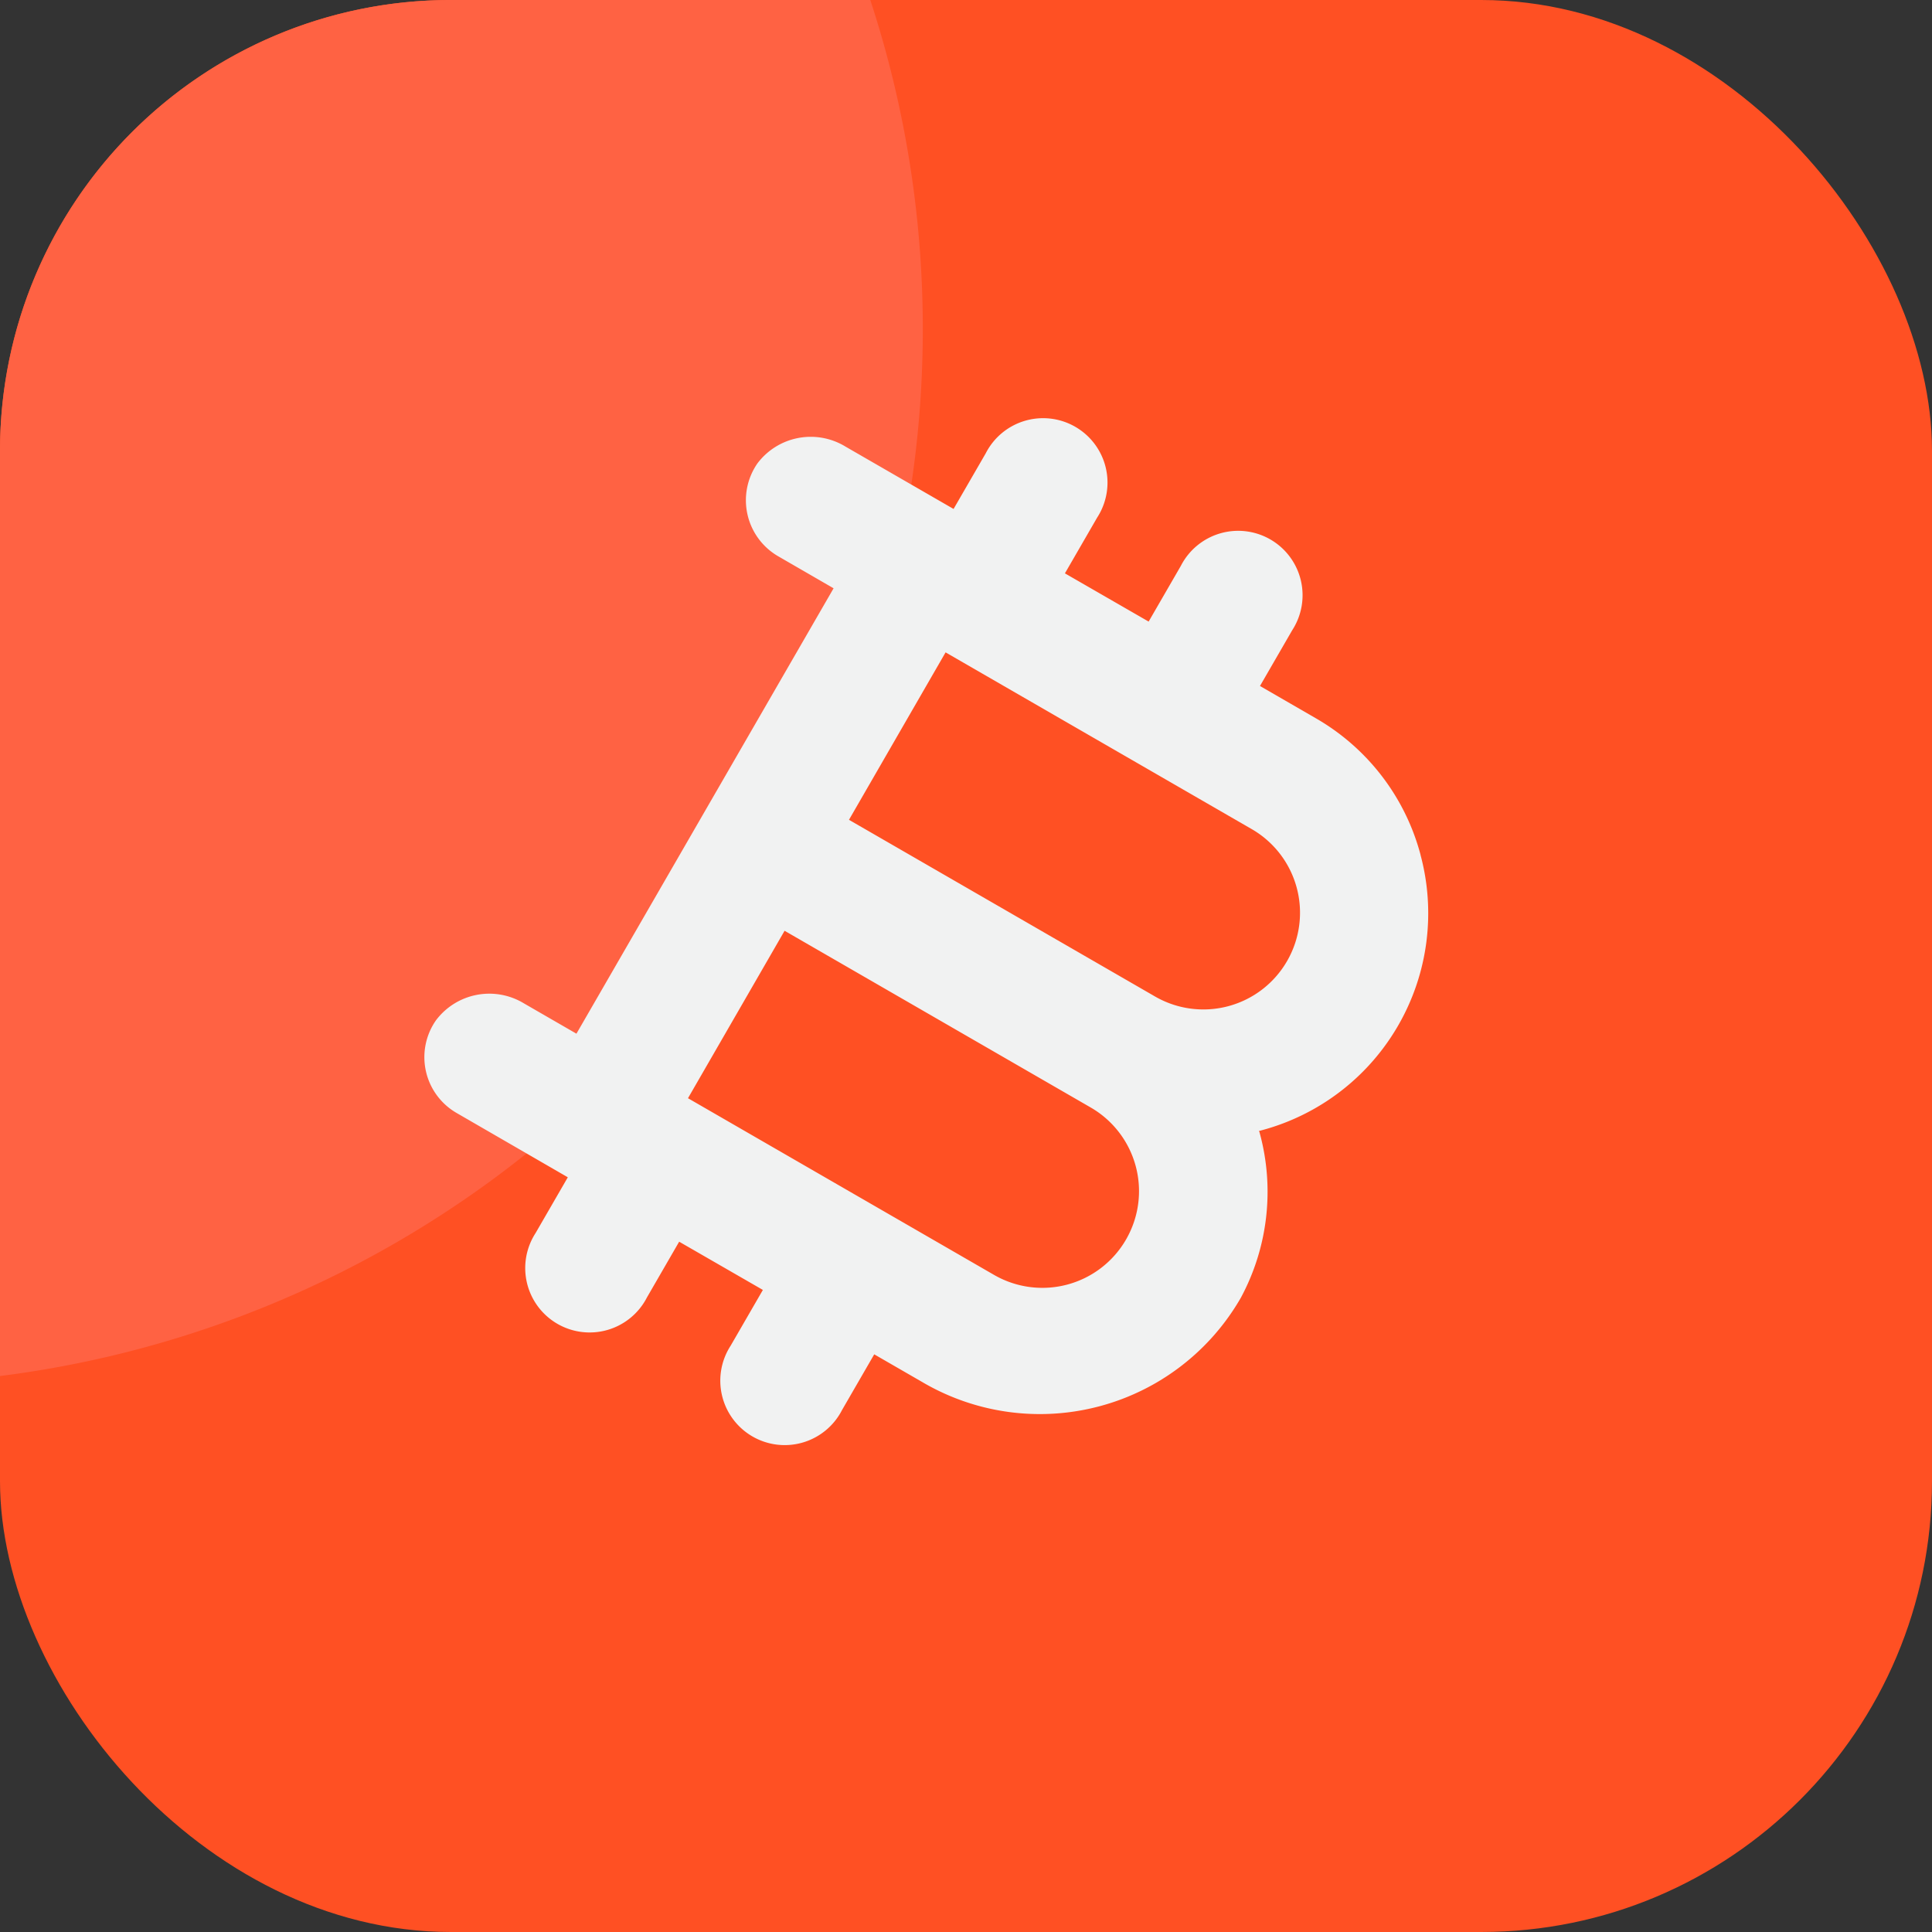 <svg xmlns="http://www.w3.org/2000/svg" xmlns:xlink="http://www.w3.org/1999/xlink" width="30" height="30" viewBox="0 0 30 30">
  <rect x="0" y="0" width="30" height="30" fill="#333333" stroke="none"/>
  <defs>
    <clipPath id="clip-bitcoin">
      <rect width="30" height="30"/>
    </clipPath>
  </defs>
  <g id="bitcoin" clip-path="url(#clip-bitcoin)">
    <g id="Layer_51" data-name="Layer 51" transform="translate(-2.654 -2.654)">
      <g id="Group_14" data-name="Group 14" transform="translate(2.654 2.654)">
        <rect id="Rectangle_6" data-name="Rectangle 6" width="30" height="30" rx="7" fill="#ff5023"/>
        <path id="Intersection_1" data-name="Intersection 1" d="M0,7A7,7,0,0,1,7,0h6.514a16.364,16.364,0,0,1,.815,5.117A16.379,16.379,0,0,1,0,21.367Z" transform="translate(0 0)" fill="#ff6243"/>
      </g>
      <path id="Path_9" data-name="Path 9" d="M30.941,22.105a3.473,3.473,0,0,0-1.628-2.121l-.865-.5.5-.865a1,1,0,1,0-1.729-1l-.5.865-1.3-.749.5-.865a1,1,0,1,0-1.729-1l-.5.865-1.681-.97a1.036,1.036,0,0,0-1.365.263,1.005,1.005,0,0,0,.318,1.439l.865.5-3.993,6.916-.816-.471a1.036,1.036,0,0,0-1.365.263,1,1,0,0,0,.318,1.438l1.729,1-.5.865a1,1,0,1,0,1.729,1l.5-.865,1.3.749-.5.865a1,1,0,1,0,1.729,1l.5-.865.74.427a3.6,3.6,0,0,0,4.953-1.306,3.472,3.472,0,0,0,.294-2.553.135.135,0,0,0-.013-.036,3.489,3.489,0,0,0,2.509-4.286Zm-4.574,5.976a1.5,1.5,0,0,1-2.046.549l-4.755-2.745,1.5-2.6,4.755,2.745A1.5,1.5,0,0,1,26.367,28.081Zm2.5-4.323a1.5,1.5,0,0,1-2.046.549l-4.755-2.745,1.5-2.6,4.755,2.745a1.5,1.5,0,0,1,.549,2.046Z" transform="translate(-6.229 -6.178)" fill="#f1f2f2"/>
    </g>
  </g>
</svg>
